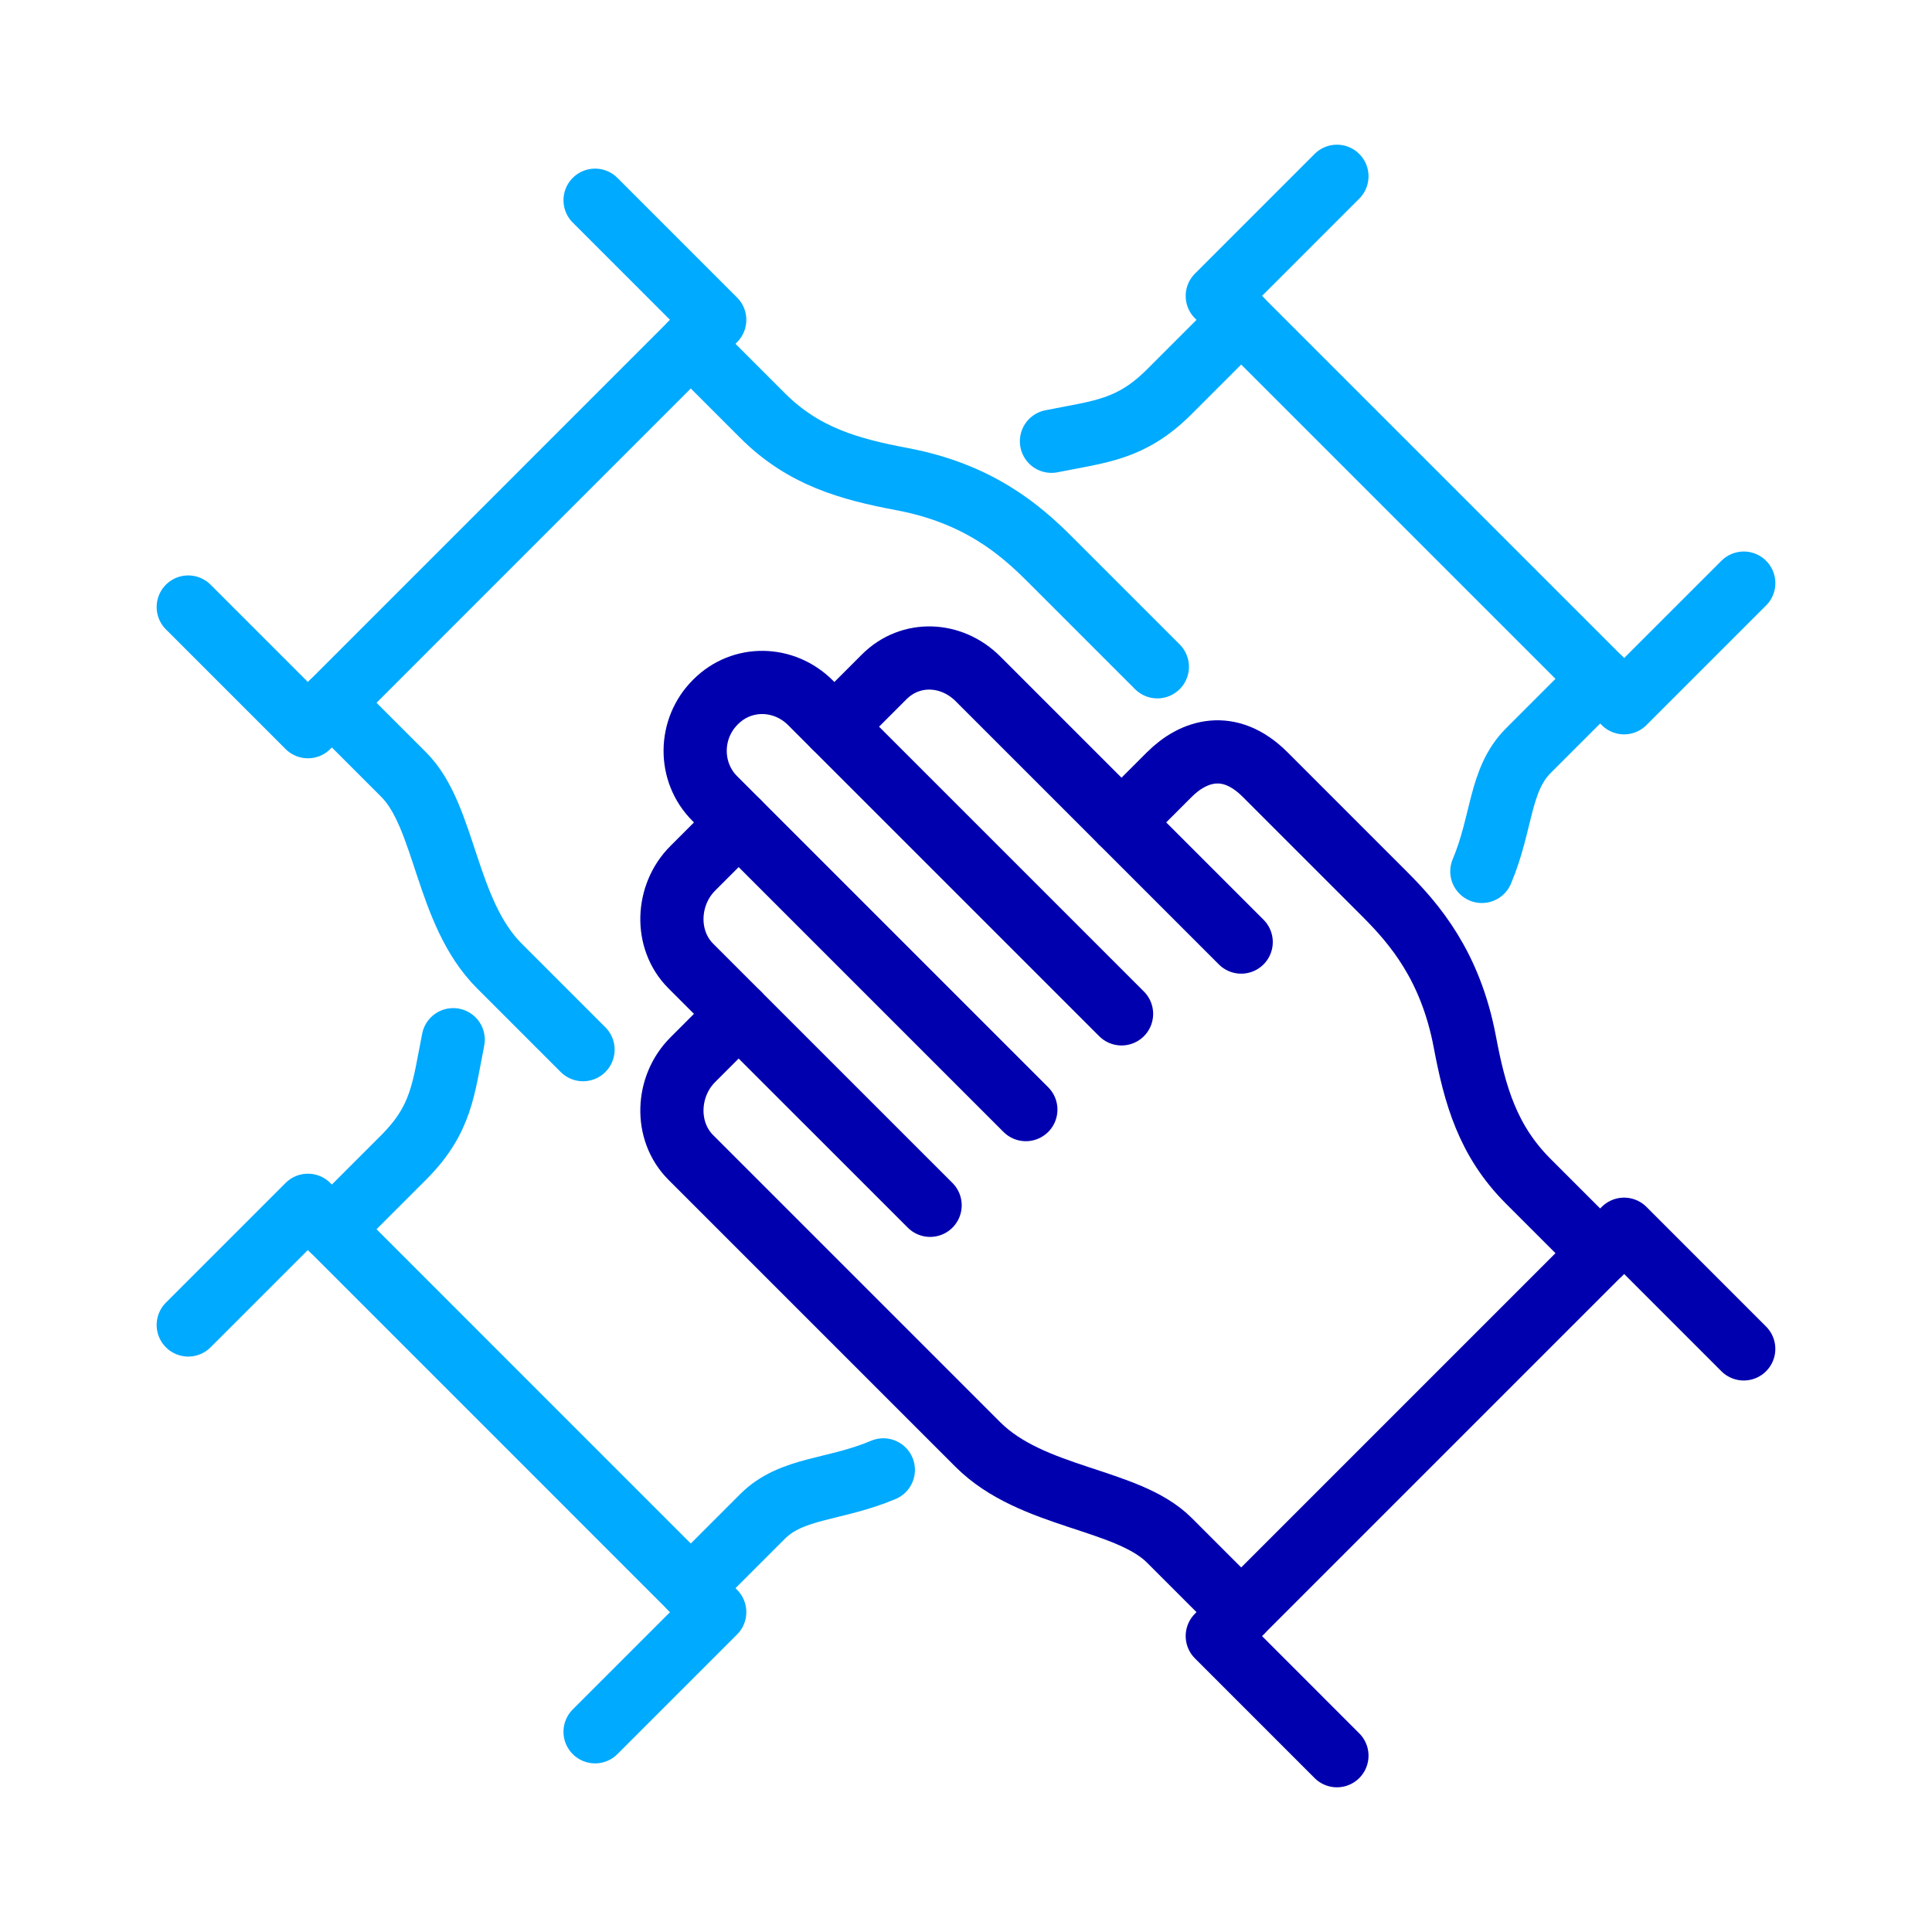<?xml version="1.0" encoding="iso-8859-1"?>
<!-- Generator: Adobe Illustrator 30.1.0, SVG Export Plug-In . SVG Version: 9.03 Build 0)  -->
<svg version="1.1" id="a" xmlns="http://www.w3.org/2000/svg" xmlns:xlink="http://www.w3.org/1999/xlink" x="0px" y="0px"
	 width="80px" height="80px" viewBox="0 0 80 80" enable-background="new 0 0 80 80" xml:space="preserve">
<path fill="none" stroke="#0000AF" stroke-width="2.617" stroke-linecap="round" stroke-linejoin="round" d="M38.514,49.909
	L28.604,40c-1.094-1.095-1.014-2.95,0.081-4.044l1.901-1.901"/>
<path fill="none" stroke="#0000AF" stroke-width="2.617" stroke-linecap="round" stroke-linejoin="round" d="M46.441,41.982
	L33.559,29.1c-1.095-1.094-2.829-1.135-3.923-0.04l-0.02,0.02c-1.094,1.094-1.115,2.889-0.02,3.984l12.882,12.882"/>
<path fill="none" stroke="#0000AF" stroke-width="2.617" stroke-linecap="round" stroke-linejoin="round" d="M51.395,66.755
	l-2.976-2.976c-1.745-1.745-5.684-1.72-7.927-3.964L28.604,47.927c-1.094-1.095-1.014-2.95,0.081-4.044l1.901-1.901"/>
<path fill="none" stroke="#0000AF" stroke-width="2.617" stroke-linecap="round" stroke-linejoin="round" d="M51.395,39.009
	c-0.588-0.588-10.9-10.9-10.9-10.9c-1.095-1.095-2.789-1.175-3.883-0.081l-2.063,2.063"/>
<path fill="none" stroke="#0000AF" stroke-width="2.617" stroke-linecap="round" stroke-linejoin="round" d="M66.259,51.891
	l-2.976-2.976c-1.688-1.688-2.214-3.581-2.628-5.776c-0.593-3.143-2.079-4.877-3.318-6.115c-1.239-1.239-2.557-2.557-4.952-4.952
	c-1.486-1.486-2.973-0.991-3.964,0l-1.982,1.982"/>
<polyline fill="none" stroke="#0000AF" stroke-width="2.617" stroke-linecap="round" stroke-linejoin="round" points="55.359,72.7 
	50.405,67.745 67.25,50.9 72.204,55.855 "/>
<path fill="none" stroke="#00AAFF" stroke-width="2.617" stroke-linecap="round" stroke-linejoin="round" d="M13.741,29.1
	l2.976,2.976c1.745,1.745,1.72,5.684,3.964,7.927l3.461,3.461"/>
<path fill="none" stroke="#00AAFF" stroke-width="2.617" stroke-linecap="round" stroke-linejoin="round" d="M28.604,14.236
	l2.976,2.976c1.688,1.688,3.581,2.214,5.776,2.628c3.143,0.593,4.877,2.079,6.115,3.318c1.239,1.239,2.057,2.057,4.452,4.452"/>
<polyline fill="none" stroke="#00AAFF" stroke-width="2.617" stroke-linecap="round" stroke-linejoin="round" points="
	7.795,25.136 12.75,30.091 29.595,13.245 24.641,8.291 "/>
<path fill="none" stroke="#00AAFF" stroke-width="2.617" stroke-linecap="round" stroke-linejoin="round" d="M28.604,65.764
	l2.973-2.973c1.21-1.21,2.976-1.071,5-1.926"/>
<path fill="none" stroke="#00AAFF" stroke-width="2.617" stroke-linecap="round" stroke-linejoin="round" d="M13.741,50.9
	l2.973-2.973c1.584-1.584,1.647-2.85,2.052-4.875"/>
<polyline fill="none" stroke="#00AAFF" stroke-width="2.617" stroke-linecap="round" stroke-linejoin="round" points="
	24.641,71.709 29.595,66.755 12.75,49.909 7.795,54.864 "/>
<path fill="none" stroke="#00AAFF" stroke-width="2.617" stroke-linecap="round" stroke-linejoin="round" d="M66.259,28.109
	l-2.973,2.973c-1.21,1.21-1.071,2.977-1.926,5.001"/>
<path fill="none" stroke="#00AAFF" stroke-width="2.617" stroke-linecap="round" stroke-linejoin="round" d="M51.395,13.245
	l-2.973,2.973c-1.586,1.586-2.855,1.648-4.883,2.054"/>
<polyline fill="none" stroke="#00AAFF" stroke-width="2.617" stroke-linecap="round" stroke-linejoin="round" points="
	72.205,24.146 67.25,29.1 50.405,12.255 55.359,7.3 "/>
</svg>
